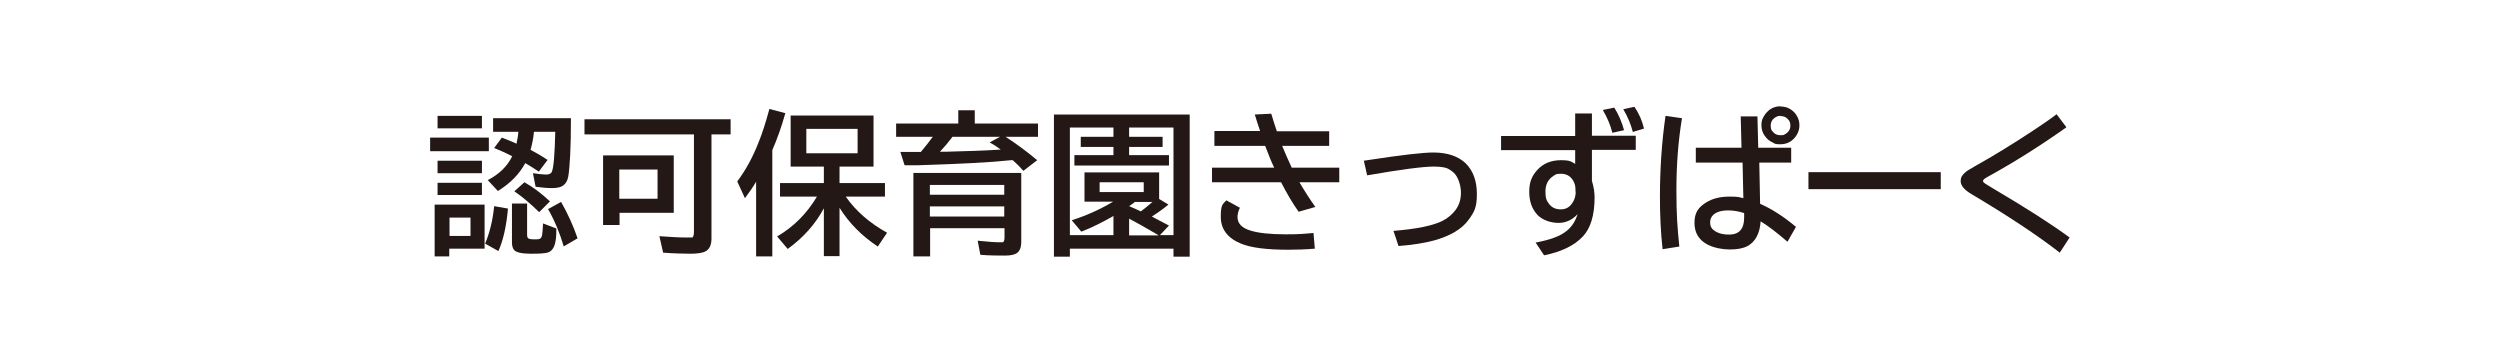 <?xml version="1.0" encoding="UTF-8"?>
<svg xmlns="http://www.w3.org/2000/svg" version="1.1" viewBox="0 0 941 136.7">
  <defs>
    <style>
      .cls-1 {
        fill: #fff;
      }

      .cls-2 {
        fill: #231815;
      }
    </style>
  </defs>
  <!-- Generator: Adobe Illustrator 28.7.1, SVG Export Plug-In . SVG Version: 1.2.0 Build 142)  -->
  <g>
    <g id="_レイヤー_1" data-name="レイヤー_1">
      <g>
        <rect class="cls-1" x="0" y="0" width="941" height="136.7"/>
        <g>
          <path class="cls-2" d="M161.9,51.8h22.1v5.1h-22.1v-5.1ZM182.4,77v16.6h-13.3v2.9h-5.5v-19.5h18.7ZM164.7,43.6h16.7v4.7h-16.7v-4.7ZM164.7,60.5h16.7v4.7h-16.7v-4.7ZM164.7,68.8h16.7v4.6h-16.7v-4.6ZM169.2,81.9v6.9h7.9v-6.9h-7.9ZM182.6,91.7c1.8-4.3,2.9-9,3.4-14.1l5.2.9c-.6,6.7-1.8,12-3.6,16l-5-2.8ZM201,49.4c-.2,2.5-.7,4.8-1.3,7,2.2,1.2,4.4,2.4,6.4,3.8l-3.3,4.4c-1.8-1.2-3.5-2.3-5.1-3.2-2.2,4.1-5.6,7.6-10.3,10.5l-3.8-4.1c4.4-2.3,7.4-5.3,9.2-9-.2,0-.3-.2-.6-.3-1.6-.8-3.7-1.8-6.2-2.8l2.9-3.9c2.5,1,4.4,1.7,5.5,2.3.3-1.4.6-2.9.7-4.5h-9.5v-5.1h29.3c0,10.9-.4,18.2-1,21.9-.3,1.6-.9,2.7-1.9,3.4-.9.7-2.3,1-4.2,1s-4-.2-6.2-.5l-1-5.1c.5,0,1.3.2,2.3.3s2,.2,2.8.2,1.7-.3,2-1c.7-1.6,1.1-6.6,1.3-15.1h-8.3ZM192.8,76.6h5.6v11.8c0,.8.2,1.2.6,1.4.4.2,1.1.3,2.1.3s1.9,0,2.2-.3c.4-.2.7-.8.8-1.7.1-.8.2-2.1.3-4l5,1.9c0,.4,0,.7,0,.9,0,3.8-.6,6.2-1.9,7.4-.6.6-1.5.9-2.7,1-1.5.2-3.2.2-5.1.2-3.3,0-5.4-.5-6.2-1.4-.5-.6-.8-1.6-.8-2.8v-14.7ZM202.9,79.8c-3.3-3.2-6.4-5.8-9.3-7.8l3.8-3.4c3.2,1.8,6.4,4.2,9.6,7.2l-4,4ZM212.2,92.8c-1.4-4.8-3.3-9.5-5.9-14.1l4.9-2.7c2.5,4.4,4.6,9,6.2,13.7l-5.3,3.1Z"/>
          <path class="cls-2" d="M267.8,50.6v39.2c0,2.5-.8,4.1-2.4,4.9-1.1.5-2.9.8-5.5.8s-6.3-.1-10.3-.4l-1.4-6.2c4,.3,7.5.5,10.5.5s1.9,0,2.1-.3c.2-.2.4-.8.4-1.8v-36.7h-41.2v-5.7h55v5.7h-7.4ZM253.6,58.5v21.6h-20.4v4.6h-6.2v-26.2h26.7ZM233.1,63.8v11h14.4v-11h-14.4Z"/>
          <path class="cls-2" d="M290.7,56.6v39.9h-6.1v-28.1c-1.1,1.9-2.5,3.9-4.2,6.2l-2.9-6.3c3.2-4.3,5.9-9.2,8.1-14.9,1.4-3.4,2.7-7.6,4-12.4l6,1.6c-1.5,5.4-3.2,10-4.9,13.9ZM318.4,74.1c3.8,5.4,9,9.9,15.5,13.5l-3.5,5.2c-6-4-10.8-8.8-14.4-14.6v18.2h-5.9v-18c-3.2,6-7.8,11.1-13.6,15.3l-4-4.7c6.2-3.6,11.2-8.6,15-15h-13.9v-5.1h16.5v-6.2h-12.5v-19.2h31.2v19.2h-12.8v6.2h17.1v5.1h-14.6ZM303.5,48.5v9.2h19.3v-9.2h-19.3Z"/>
          <path class="cls-2" d="M366.9,46.5h23.8v5h-12.2c4.2,2.7,8.2,5.7,11.9,8.8l-5.2,4c-1.3-1.5-2.6-2.8-4-4-.2,0-.5,0-.7,0-7.3.8-18.9,1.4-34.9,1.9h-5.1c0,.1-1.6-5-1.6-5,1.6,0,3.2,0,4.7,0h3c1.6-1.9,3.1-3.8,4.5-5.7h-13.8v-5h23.4v-5h6.2v5ZM384.4,65.1v25.9c0,2.1-.6,3.6-1.7,4.3-.9.6-2.4.9-4.5.9s-6.1,0-9.2-.3l-1-5.3c3.8.4,6.6.6,8.4.6s1.2-.1,1.4-.4c.2-.2.3-.7.3-1.3v-3.6h-28v10.6h-6.3v-31.4h40.7ZM350,69.6v3.7h28v-3.7h-28ZM350,77.7v3.8h28v-3.8h-28ZM358.5,51.5c-.2.2-.4.5-.7.9-.9,1.2-2.2,2.8-4,4.7h2.5c7.6-.2,14.4-.4,20.4-.8-1.8-1.3-3.2-2.2-4.2-2.7l3.9-2.1h-17.9Z"/>
          <path class="cls-2" d="M447.8,43.1v53.5h-6.1v-3h-39v3h-6v-53.5h51.1ZM433.7,81.6c2.1,1.1,4.2,2.2,6.3,3.3l-3.4,3.6h5.1v-40.5h-16.7v3.5h12.6v3.8h-12.6v3.1h15v3.9h-35.6v-3.9h14.7v-3.1h-12.3v-3.8h12.3v-3.5h-16.4v40.5h16.4v-7.2c-4.2,2.4-8.2,4.4-12.1,5.9l-3.6-4.3c5.7-1.8,10.9-4.2,15.6-7h-10.8v-11h28.1v10l3.5,2.1c-1.7,1.4-3.7,2.9-6.1,4.4ZM413.9,68.6v3.7h16.6v-3.7h-16.6ZM429.5,79.5c1.5-1.1,2.9-2.3,4.3-3.5h-6.6c-.2.2-.9.7-2.2,1.6,1.8.8,3.3,1.4,4.5,2ZM436,88.5c-.2-.1-.6-.4-1.2-.7-3.8-2.2-7.1-4.1-9.8-5.5v6.3h11Z"/>
          <path class="cls-2" d="M457.2,49.3h17.1c-.6-1.8-1.3-3.8-2-6.2l6.2-.3c.7,2.5,1.5,4.7,2.1,6.6h19.7v5.5h-17.7c1.1,2.7,2.3,5.4,3.6,8.2h17.9v5.5h-15c2,3.4,4,6.5,6,9.3l-6.3,1.8c-2.2-3.1-4.4-6.8-6.6-11.1h-26v-5.5h23.4c-1.1-2.3-2.2-5-3.4-8.2h-19.1v-5.5ZM494.9,93.6c-3.6.3-7,.4-10.1.4-8.2,0-14.1-.8-17.7-2.3-5.1-2.1-7.6-5.5-7.6-10.1s.7-4.7,2.1-6.2l5.1,2.8c-.6,1.2-.9,2.4-.9,3.5,0,2.4,1.6,4.1,4.9,5.1,2.9.9,7.3,1.4,13.2,1.4s6.5-.2,10.5-.5l.5,5.9Z"/>
          <path class="cls-2" d="M513.3,60.5l2-.3c12.4-1.9,20.4-2.8,24.2-2.8,5.3,0,9.4,1.4,12.2,4.1,2.8,2.8,4.2,6.6,4.2,11.6s-1,6.7-3.1,9.6c-2.5,3.5-6.9,6.1-13,7.8-3.7,1-8.2,1.7-13.4,2.1l-1.9-5.7c8.8-.7,15-2,18.5-3.8,2-1,3.6-2.4,4.9-4.1,1.4-1.9,2-4.1,2-6.5s-.9-5.7-2.6-7.4c-.9-.8-1.8-1.4-2.7-1.8-1.2-.4-2.8-.6-4.9-.6-4.1,0-12.5,1.1-25.1,3.3l-1.3-5.7Z"/>
          <path class="cls-2" d="M592.8,42.7h6.4v8.4h16.5v5.3h-16.5v11.7c.7,2.3,1,4.3,1,6.2,0,6.7-1.5,11.6-4.4,14.7-3.2,3.4-8.1,5.8-14.6,7.1l-3.2-4.8c5.4-1,9.3-2.4,11.7-4.4,2-1.6,3.3-3.7,4.1-6.3-2,2.2-4.4,3.3-7.2,3.3s-5.9-1-7.8-2.9c-2.1-2.2-3.2-5.1-3.2-8.8s1-6,3.1-8.3c2.2-2.4,5.2-3.6,8.8-3.6s3.8.5,5.4,1.4v-5.2h-27.9v-5.3h27.9v-8.4ZM593,72.1v-1c0-1.1-.3-2.1-.8-3-1-1.8-2.6-2.7-4.6-2.7s-2.1.3-3,.9c-2,1.3-2.9,3.3-2.9,5.9s.5,3.4,1.4,4.6c1.1,1.4,2.5,2,4.4,2s3.3-.8,4.4-2.5c.8-1.2,1.2-2.6,1.2-4.2ZM606.9,50c-.7-2.8-1.9-5.7-3.6-8.6l4.3-.9c1.6,2.5,2.8,5.3,3.7,8.5l-4.5,1ZM614.6,49.7c-.7-2.8-1.9-5.7-3.6-8.6l4.2-.9c1.7,2.5,2.9,5.2,3.6,8.2l-4.3,1.3Z"/>
          <path class="cls-2" d="M625.8,93.8c-.7-6.2-1-12.8-1-19.6,0-10.7.7-20.9,2.1-30.6l6.2.9c-1.4,8.4-2.1,17.4-2.1,27.1s.4,14.2,1.1,21.2l-6.3,1ZM655.3,43.8h6.2l.3,11.8h12.4v5.6h-12l.3,15.5c4.5,2,9,4.9,13.5,8.7l-3.2,5.6c-3.7-3.2-7-5.8-10.1-7.7-.3,4.6-2,7.7-4.9,9.3-1.7.9-3.9,1.3-6.7,1.3s-5.8-.6-8.1-1.7c-3.4-1.7-5.2-4.4-5.2-8.3s1.5-5.9,4.4-7.7c2.4-1.5,5.3-2.2,8.8-2.2s3.5.2,5.2.6l-.3-13.4h-17.6v-5.6h17.2l-.3-11.8ZM656.5,80.2c-2.2-.7-4.1-1-5.9-1s-3,.2-4.2.7c-1.8.8-2.7,2.1-2.7,3.8s.7,2.6,2,3.4c1.3.8,3,1.2,5.1,1.2,3.8,0,5.7-2.1,5.7-6.4v-1.7ZM670.3,40.1c1.3,0,2.5.3,3.6,1,1.1.7,2,1.6,2.6,2.8.6,1.1.8,2.2.8,3.3,0,1.8-.7,3.5-2,4.9-1.4,1.5-3.1,2.2-5.2,2.2s-2-.2-2.9-.7c-1.2-.5-2.1-1.3-2.9-2.4-.9-1.2-1.3-2.6-1.3-4.1s.3-2.3.9-3.3c.6-1.1,1.4-1.9,2.3-2.6,1.2-.8,2.5-1.2,3.9-1.2ZM670.2,43.6c-.7,0-1.4.2-2,.6-1.1.7-1.7,1.7-1.7,3.1s.3,1.8,1,2.5c.7.8,1.6,1.1,2.7,1.1s1.2-.1,1.7-.4c1.3-.7,2-1.8,2-3.2s-.4-1.9-1.1-2.6c-.7-.7-1.5-1-2.5-1Z"/>
          <path class="cls-2" d="M680.7,64.8h49.8v6.4h-49.8v-6.4Z"/>
          <path class="cls-2" d="M775.3,95.1c-8.5-6.6-19.7-14-33.5-22.2-2.5-1.5-3.8-3.1-3.8-4.7s.6-2.3,1.7-3.3c.5-.5,1.7-1.2,3.6-2.3,7-3.9,14.5-8.5,22.5-13.8,3-2,5.8-3.9,8.3-5.8l3.7,4.9c-9.7,6.9-19.7,13.2-29.9,18.8-1,.6-1.5,1-1.5,1.4s.3.6.8,1c.2.1,1,.6,2.6,1.6,12.9,7.6,22.7,13.9,29.2,18.7l-3.7,5.7Z"/>
        </g>
      </g>
    </g>
  </g>
</svg>